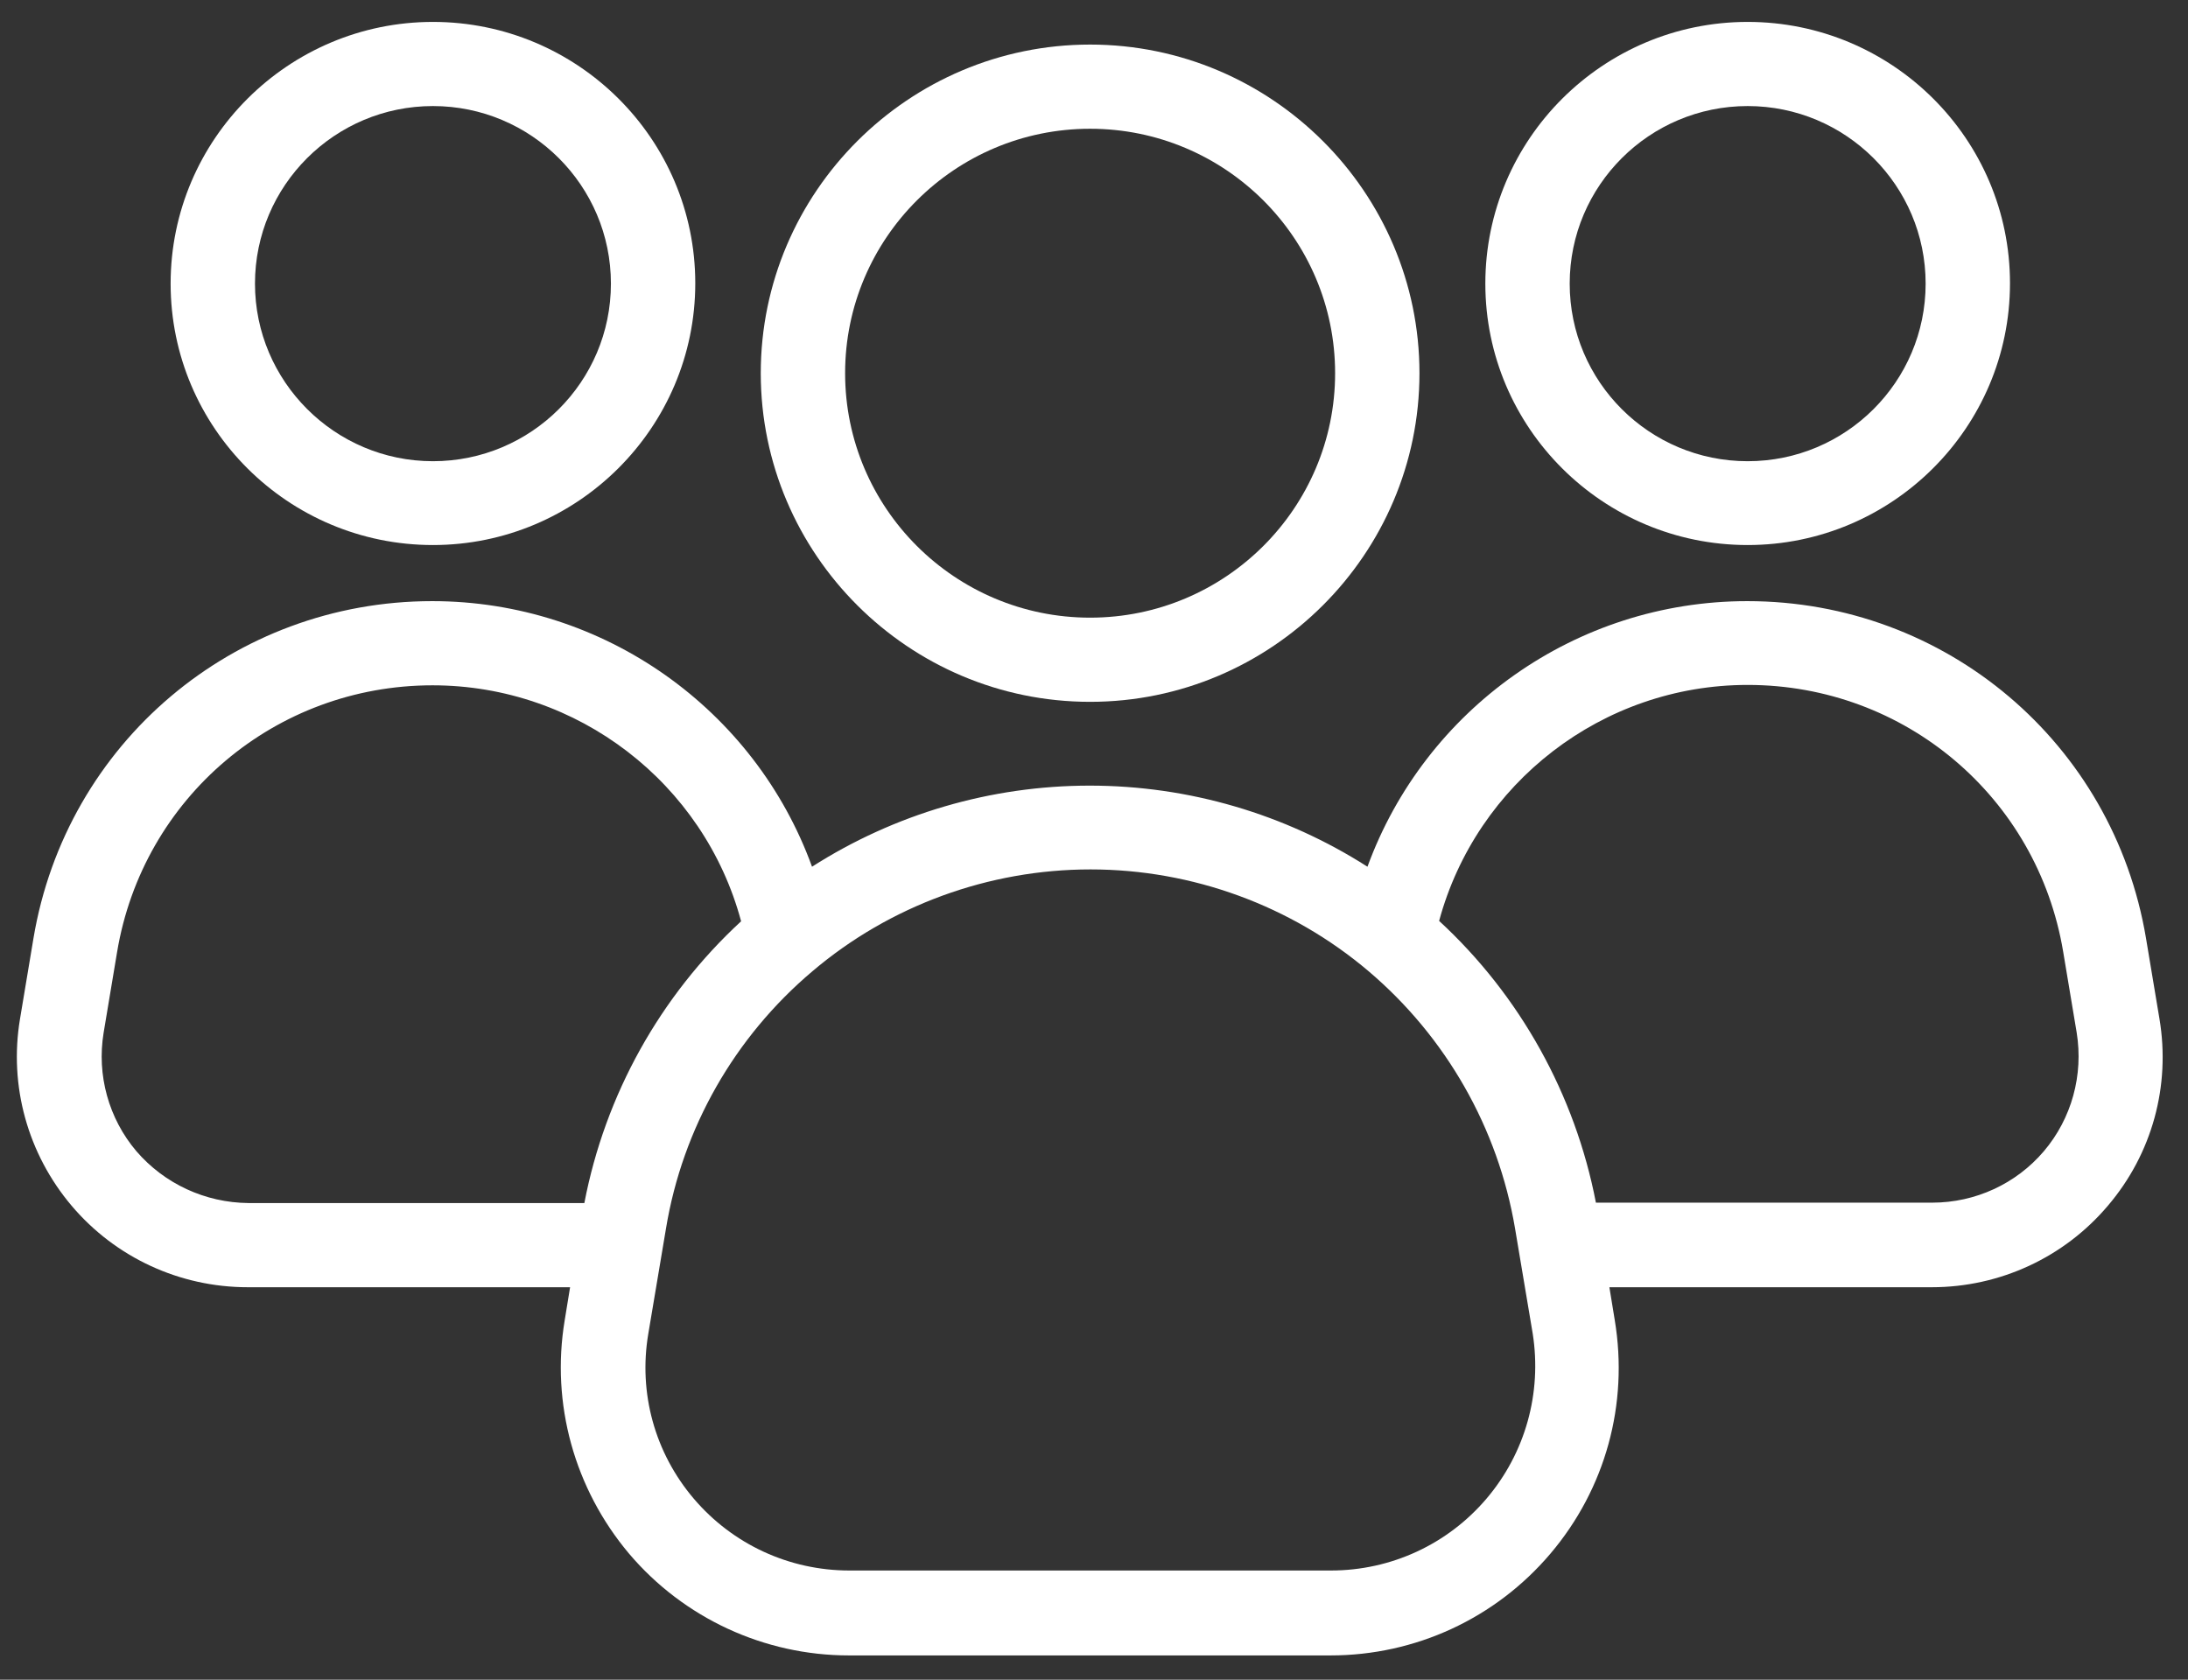 <svg xmlns="http://www.w3.org/2000/svg" width="56" height="43" viewBox="0 0 56 43" fill="none"><rect x="0" y="0" width="56" height="43" fill="#333333" stroke="none"/><g clip-path="url(#clip0_1742_2585)"><path d="M11.081 13.953C14.778 13.953 17.795 10.951 17.795 7.252C17.795 3.552 14.778 0.561 11.081 0.561C7.384 0.561 4.367 3.562 4.367 7.261C4.367 10.951 7.374 13.953 11.081 13.953ZM11.081 2.715C13.595 2.715 15.636 4.752 15.636 7.261C15.636 9.771 13.595 11.807 11.081 11.807C8.567 11.807 6.526 9.761 6.526 7.261C6.526 4.752 8.567 2.715 11.081 2.715Z" fill="white"></path><path d="M44.73 13.953C48.427 13.953 51.444 10.951 51.444 7.252C51.444 3.552 48.427 0.561 44.73 0.561C41.032 0.561 38.016 3.562 38.016 7.261C38.016 10.951 41.023 13.953 44.73 13.953ZM44.73 2.715C47.244 2.715 49.285 4.752 49.285 7.261C49.285 9.771 47.244 11.807 44.73 11.807C42.216 11.807 40.175 9.771 40.175 7.261C40.175 4.752 42.216 2.715 44.73 2.715Z" fill="white"></path><path d="M55.27 26.085L54.925 24.018C54.087 19.02 49.798 15.389 44.721 15.389C40.324 15.389 36.469 18.163 34.999 22.188C32.89 20.84 30.425 20.112 27.891 20.112C25.357 20.112 22.892 20.84 20.783 22.188C19.323 18.163 15.459 15.389 11.062 15.389C5.984 15.389 1.695 19.02 0.857 24.018L0.512 26.085C0.226 27.797 0.709 29.538 1.833 30.867C2.957 32.195 4.604 32.953 6.339 32.953H14.591L14.453 33.799C14.098 35.934 14.7 38.109 16.099 39.772C17.5 41.425 19.56 42.379 21.729 42.379H34.053C36.222 42.379 38.273 41.435 39.683 39.772C41.093 38.109 41.684 35.944 41.329 33.799L41.191 32.953H49.443C51.178 32.953 52.825 32.195 53.949 30.867C55.083 29.538 55.556 27.797 55.27 26.085ZM3.49 29.47C2.78 28.633 2.474 27.521 2.652 26.439L2.997 24.372C3.657 20.417 7.049 17.544 11.071 17.544C14.788 17.544 18.022 20.053 18.968 23.585C16.898 25.494 15.488 28.023 14.956 30.798H6.359C5.254 30.788 4.209 30.306 3.49 29.47ZM38.046 38.365C37.05 39.536 35.601 40.205 34.063 40.205H21.739C20.201 40.205 18.752 39.536 17.756 38.365C16.76 37.194 16.336 35.659 16.593 34.143L17.046 31.447C17.47 28.879 18.801 26.547 20.793 24.864C22.774 23.182 25.308 22.257 27.911 22.257C30.514 22.257 33.047 23.182 35.029 24.864C37.011 26.547 38.342 28.879 38.776 31.447L39.229 34.143C39.466 35.659 39.042 37.194 38.046 38.365ZM52.312 29.47C51.602 30.306 50.557 30.788 49.453 30.788H40.846C40.314 28.023 38.904 25.484 36.833 23.575C37.79 20.043 41.014 17.534 44.73 17.534C48.753 17.534 52.145 20.407 52.805 24.363L53.15 26.429C53.328 27.521 53.022 28.633 52.312 29.47Z" fill="white"></path><path d="M27.9 17.967C32.544 17.967 36.33 14.188 36.33 9.554C36.33 4.919 32.544 1.141 27.9 1.141C23.257 1.141 19.471 4.919 19.471 9.554C19.471 14.188 23.257 17.967 27.9 17.967ZM27.9 3.296C31.361 3.296 34.171 6.1 34.171 9.554C34.171 13.007 31.361 15.812 27.9 15.812C24.44 15.812 21.63 13.007 21.63 9.554C21.63 6.1 24.44 3.296 27.9 3.296Z" fill="white"></path></g><defs><clipPath id="clip0_1742_2585"><rect width="56" height="43" fill="white"></rect></clipPath></defs></svg>